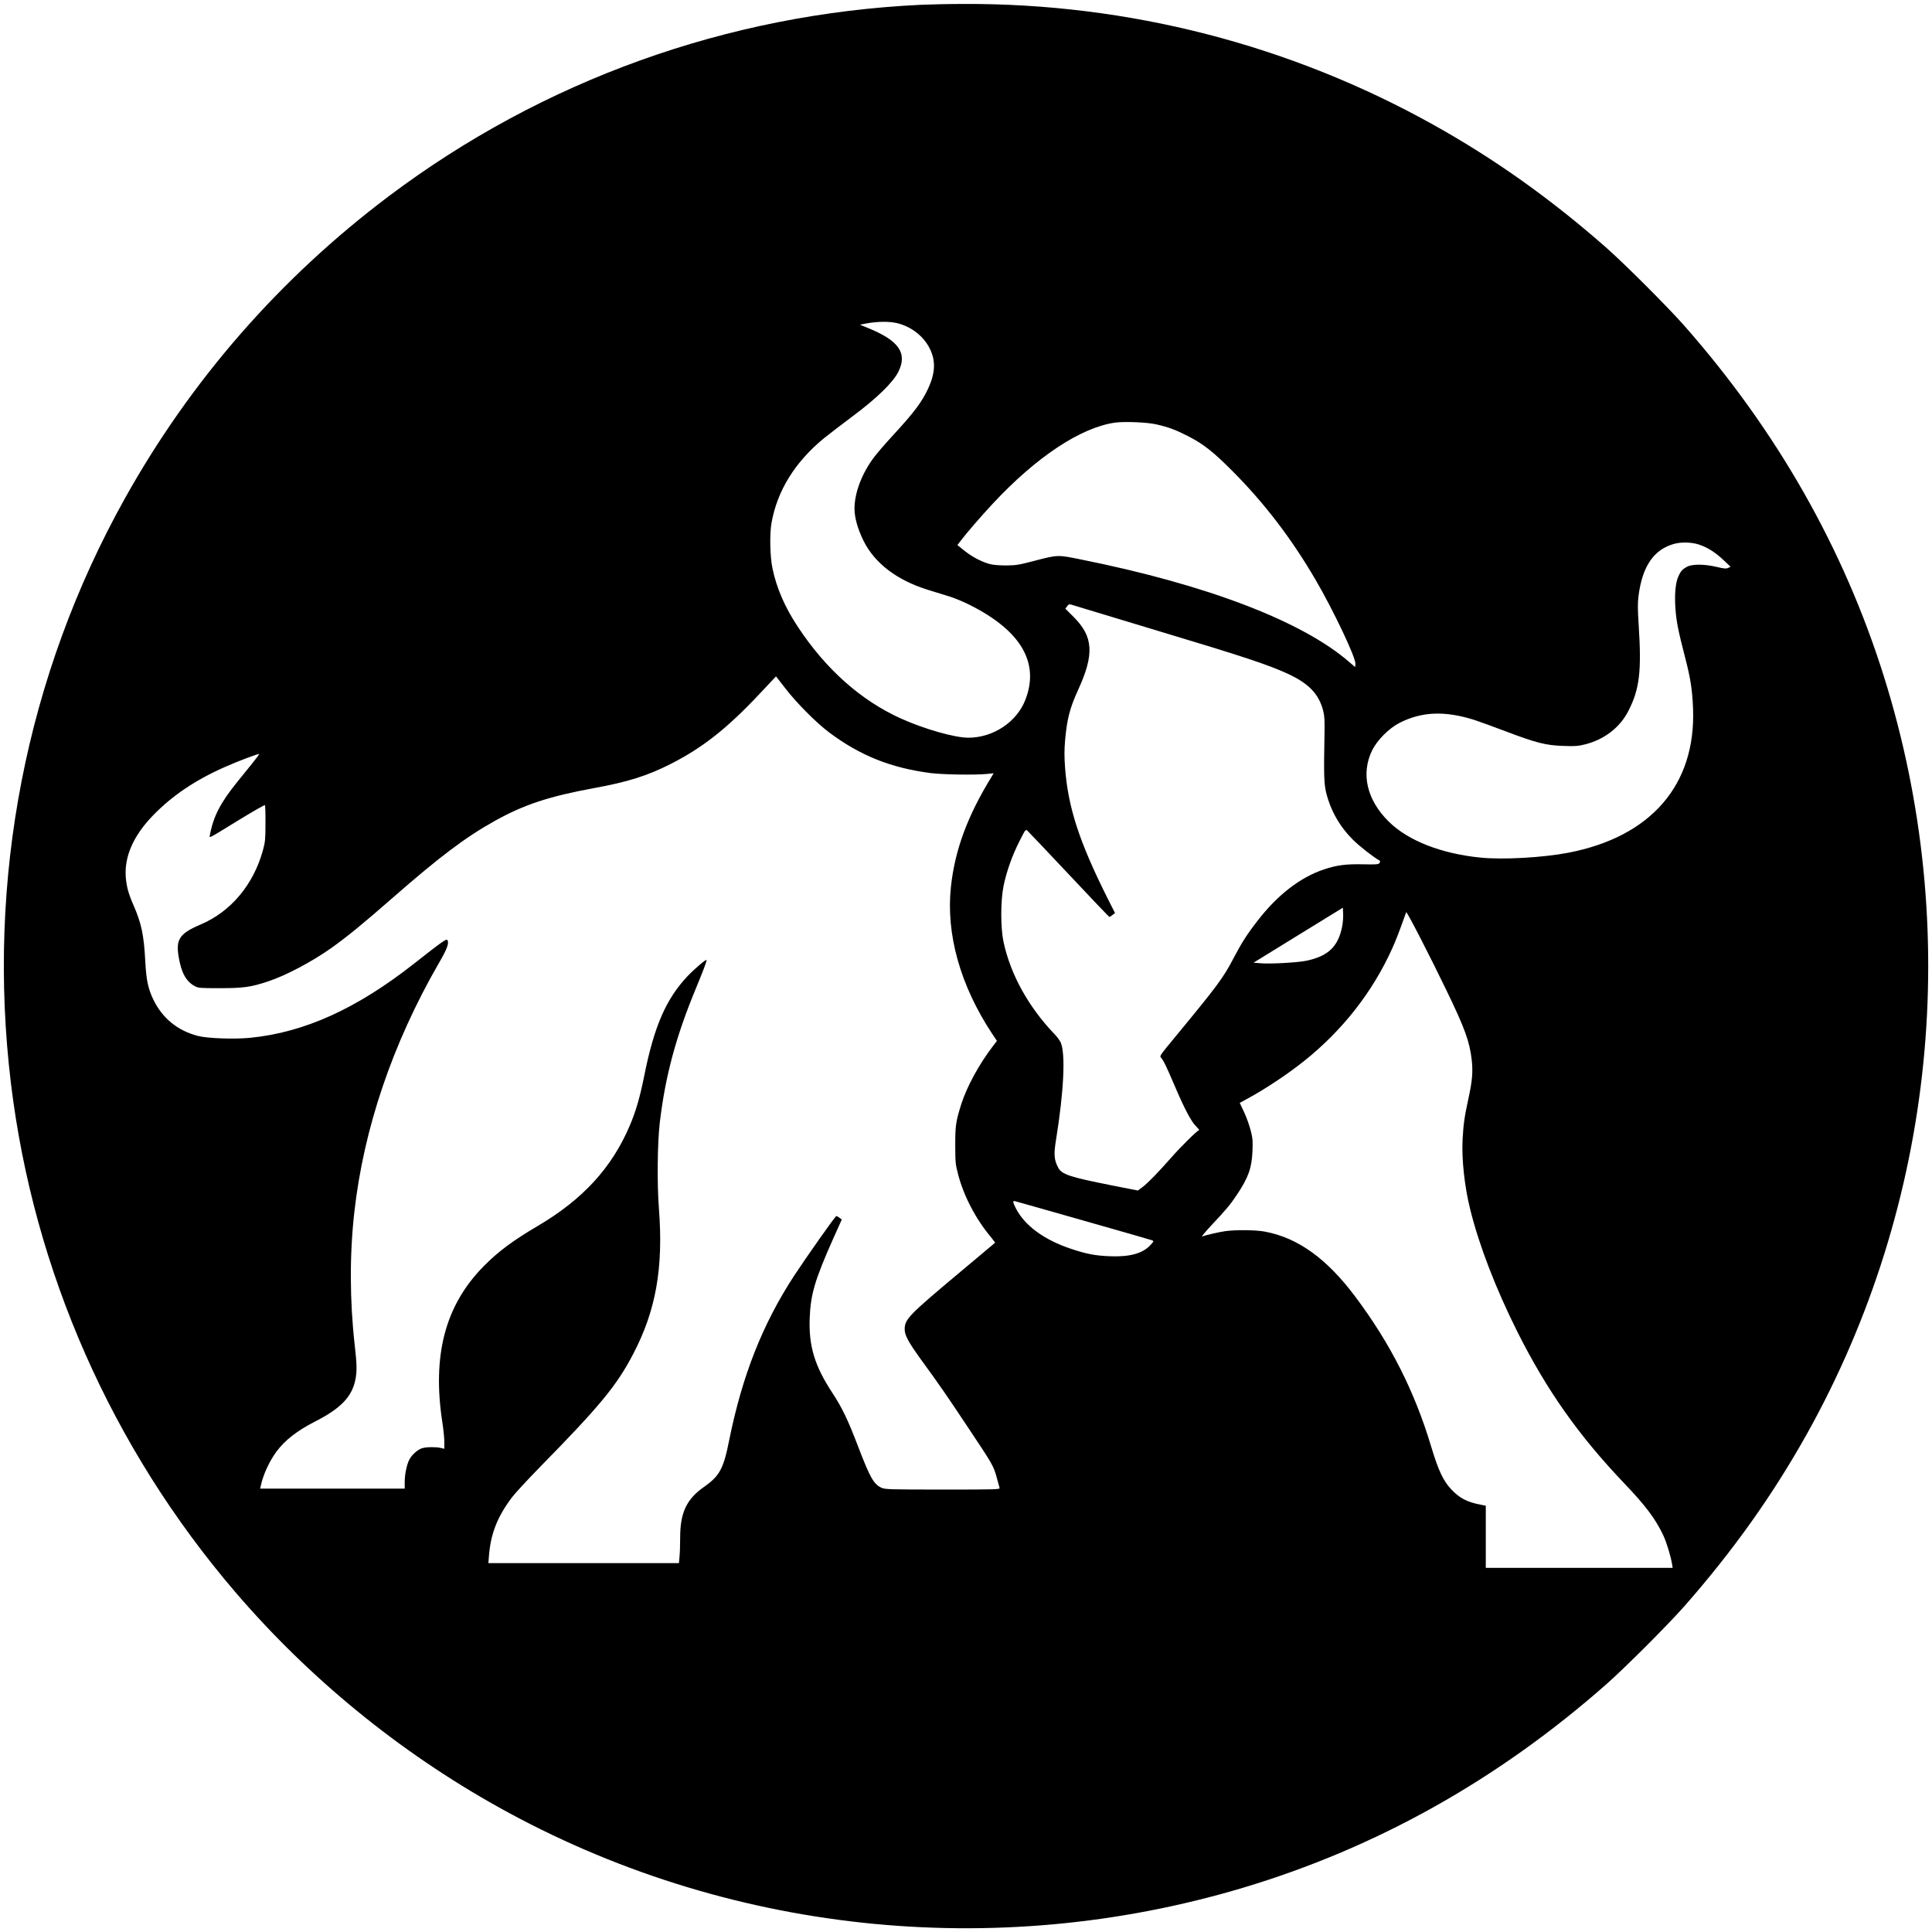 <?xml version="1.0" standalone="no"?>
<!DOCTYPE svg PUBLIC "-//W3C//DTD SVG 20010904//EN"
 "http://www.w3.org/TR/2001/REC-SVG-20010904/DTD/svg10.dtd">
<svg version="1.0" xmlns="http://www.w3.org/2000/svg"
 width="2048pt" height="2048pt" viewBox="0 0 2048 2048"
 preserveAspectRatio="xMidYMid meet">
<g transform="translate(0,2048) scale(0.1,-0.1)"
fill="#000000" stroke="none">
<path d="M9760 20429 c-2050 -97 -4005 -800 -5639 -2029 -1155 -870 -2098
-1950 -2798 -3205 -1047 -1877 -1468 -4042 -1207 -6200 241 -1987 1067 -3860
2377 -5390 785 -916 1737 -1694 2792 -2282 2396 -1336 5253 -1644 7895 -853
1415 424 2700 1144 3850 2158 199 176 646 623 822 822 517 587 943 1186 1305
1835 1358 2436 1653 5348 813 8025 -427 1359 -1137 2607 -2118 3720 -176 199
-623 646 -822 822 -587 517 -1186 943 -1835 1305 -1524 850 -3238 1290 -4990
1281 -154 0 -354 -5 -445 -9z m-252 -3374 c151 -36 283 -138 349 -272 63 -128
58 -256 -17 -419 -68 -147 -151 -257 -379 -504 -74 -80 -163 -183 -198 -230
-126 -168 -203 -369 -205 -538 -1 -96 34 -220 97 -347 117 -235 353 -415 677
-516 73 -22 178 -55 233 -72 55 -17 154 -58 220 -92 540 -273 737 -612 584
-1004 -91 -235 -341 -401 -604 -401 -145 0 -468 92 -716 204 -424 192 -795
522 -1091 971 -137 206 -226 411 -269 618 -27 124 -32 370 -10 487 61 341 250
644 556 895 55 44 190 148 300 230 256 190 433 362 488 474 99 198 5 333 -327
466 l-80 33 54 11 c125 24 251 26 338 6z m2752 -1074 c126 -29 202 -57 331
-123 165 -84 270 -167 474 -372 338 -339 624 -713 880 -1151 189 -323 429
-829 423 -893 l-3 -33 -62 53 c-500 434 -1513 821 -2848 1088 -245 50 -240 50
-494 -16 -156 -41 -189 -47 -291 -48 -68 0 -138 5 -170 13 -86 21 -193 76
-275 142 l-76 61 28 37 c64 85 221 267 346 401 463 497 934 809 1297 860 101
14 341 4 440 -19z m5751 -1274 c92 -31 170 -81 258 -163 l76 -72 -26 -12 c-22
-10 -43 -8 -120 10 -129 31 -259 32 -314 3 -51 -27 -69 -47 -95 -106 -30 -68
-41 -197 -29 -347 10 -133 30 -232 102 -510 57 -219 76 -343 84 -540 31 -810
-445 -1360 -1321 -1529 -269 -52 -693 -76 -932 -52 -418 42 -769 180 -973 382
-233 230 -297 508 -175 757 54 108 178 232 289 289 237 121 482 130 795 31 52
-17 200 -71 330 -120 324 -123 426 -149 611 -155 125 -5 157 -2 230 16 205 51
371 179 461 356 118 231 140 416 109 905 -11 174 -12 234 -2 313 40 314 162
493 378 552 77 21 188 18 264 -8z m-5711 -922 c880 -264 1148 -353 1357 -450
220 -103 325 -214 370 -392 14 -56 16 -103 13 -263 -8 -409 -5 -508 18 -603
48 -192 144 -360 287 -502 67 -66 211 -179 275 -215 12 -7 13 -13 4 -27 -10
-16 -26 -18 -175 -15 -182 4 -280 -9 -414 -54 -250 -83 -493 -270 -704 -544
-115 -148 -168 -232 -259 -405 -104 -199 -165 -282 -603 -813 -177 -214 -179
-216 -160 -236 25 -28 55 -90 141 -291 103 -242 176 -382 227 -432 23 -24 39
-43 34 -43 -16 0 -194 -175 -298 -294 -140 -159 -247 -269 -305 -312 l-46 -34
-279 55 c-453 90 -528 116 -567 190 -43 83 -47 140 -20 303 81 504 100 896 49
1019 -9 21 -38 61 -64 88 -277 288 -469 634 -543 980 -32 148 -32 435 0 592
31 153 91 323 169 476 64 127 65 128 85 110 11 -10 210 -219 441 -465 231
-247 424 -448 427 -448 4 0 19 9 33 21 l27 20 -82 162 c-299 598 -417 961
-448 1383 -8 110 -8 185 0 279 20 232 50 348 140 545 172 376 160 562 -50 771
l-87 87 19 25 c16 22 23 24 46 17 15 -5 439 -133 942 -285z m-3979 -597 c120
-157 334 -372 471 -474 327 -244 651 -374 1073 -429 125 -16 470 -22 599 -9
l69 7 -20 -34 c-258 -419 -391 -780 -433 -1171 -53 -501 99 -1043 435 -1553
l53 -79 -43 -56 c-144 -187 -277 -431 -335 -614 -58 -185 -64 -225 -64 -436 1
-186 2 -201 31 -312 61 -230 185 -467 344 -658 28 -34 49 -63 47 -64 -1 -1
-172 -144 -378 -317 -540 -452 -580 -494 -580 -601 0 -64 41 -138 186 -338
188 -258 246 -342 481 -695 265 -397 275 -414 308 -535 14 -52 28 -103 31
-112 5 -17 -28 -18 -603 -18 -570 0 -611 2 -649 19 -82 38 -120 103 -251 446
-105 275 -168 406 -273 565 -184 281 -248 492 -237 785 10 257 54 405 249 844
l91 203 -24 19 c-13 10 -28 18 -34 18 -11 0 -313 -429 -448 -634 -334 -512
-550 -1059 -688 -1745 -60 -302 -101 -376 -269 -494 -183 -129 -250 -272 -250
-535 0 -75 -3 -166 -7 -204 l-6 -67 -1010 0 -1010 0 7 88 c19 226 89 404 241
607 33 44 168 190 300 325 633 645 811 860 986 1195 242 462 322 913 274 1541
-21 270 -16 697 9 914 59 498 173 919 386 1430 71 172 110 274 110 292 0 17
-121 -86 -201 -169 -228 -242 -354 -530 -459 -1053 -45 -227 -91 -385 -155
-534 -189 -444 -497 -780 -970 -1059 -269 -158 -427 -276 -580 -432 -407 -414
-546 -943 -435 -1659 11 -71 20 -161 20 -201 l0 -73 -37 9 c-52 12 -150 11
-196 -2 -47 -13 -112 -70 -138 -122 -28 -53 -49 -157 -49 -239 l0 -68 -766 0
-766 0 7 32 c24 115 92 261 166 361 92 122 216 219 407 317 272 139 390 260
428 439 19 89 18 169 -6 373 -53 472 -55 957 -4 1408 99 886 404 1786 893
2635 91 156 113 216 94 249 -10 18 -55 -14 -350 -246 -610 -480 -1162 -731
-1738 -789 -172 -17 -456 -7 -559 20 -216 57 -376 189 -471 386 -55 114 -75
207 -85 405 -15 281 -40 400 -126 597 -54 125 -73 195 -81 298 -15 217 82 437
287 649 204 211 450 377 765 516 144 64 355 143 362 137 2 -3 -32 -49 -76
-103 -44 -55 -114 -141 -156 -193 -177 -218 -254 -367 -289 -559 -7 -40 -37
-55 307 156 147 90 271 161 275 157 4 -4 7 -91 6 -193 0 -169 -3 -196 -26
-282 -100 -367 -340 -654 -663 -791 -221 -94 -263 -156 -231 -343 28 -168 79
-260 170 -309 39 -21 53 -22 266 -22 253 0 328 11 513 72 189 63 460 206 668
353 171 122 339 259 654 535 495 433 771 641 1080 813 309 172 571 259 1048
347 363 66 572 132 821 259 337 172 595 376 936 739 96 102 175 186 176 187 0
0 43 -55 95 -122z m5905 -2537 c-44 -209 -149 -308 -381 -356 -94 -19 -383
-35 -483 -26 l-74 6 474 292 473 291 3 -68 c2 -37 -4 -100 -12 -139z m1108
-671 c193 -399 245 -542 267 -736 14 -127 6 -221 -36 -414 -41 -187 -52 -266
-61 -430 -11 -208 21 -502 82 -745 97 -388 271 -837 500 -1295 309 -615 647
-1095 1128 -1600 229 -239 336 -382 417 -554 36 -77 78 -216 94 -308 l6 -38
-991 0 -990 0 0 329 0 330 -57 11 c-142 28 -221 69 -308 161 -87 93 -138 202
-214 455 -175 584 -432 1092 -803 1587 -302 404 -608 625 -958 691 -96 19
-317 21 -423 5 -70 -10 -206 -42 -244 -56 -10 -4 34 49 98 118 157 167 200
218 270 323 122 182 159 285 166 466 4 111 2 136 -21 223 -14 54 -45 140 -70
192 l-44 94 86 47 c183 99 426 260 600 400 404 323 720 727 927 1183 46 103
74 175 151 391 5 15 233 -427 428 -830z m-3844 -2440 c388 -110 714 -204 724
-208 18 -8 17 -11 -17 -48 -80 -90 -219 -129 -427 -121 -156 6 -249 23 -411
77 -291 96 -500 250 -593 436 -32 64 -33 78 -3 70 12 -3 339 -95 727 -206z"/>
</g>
</svg>
